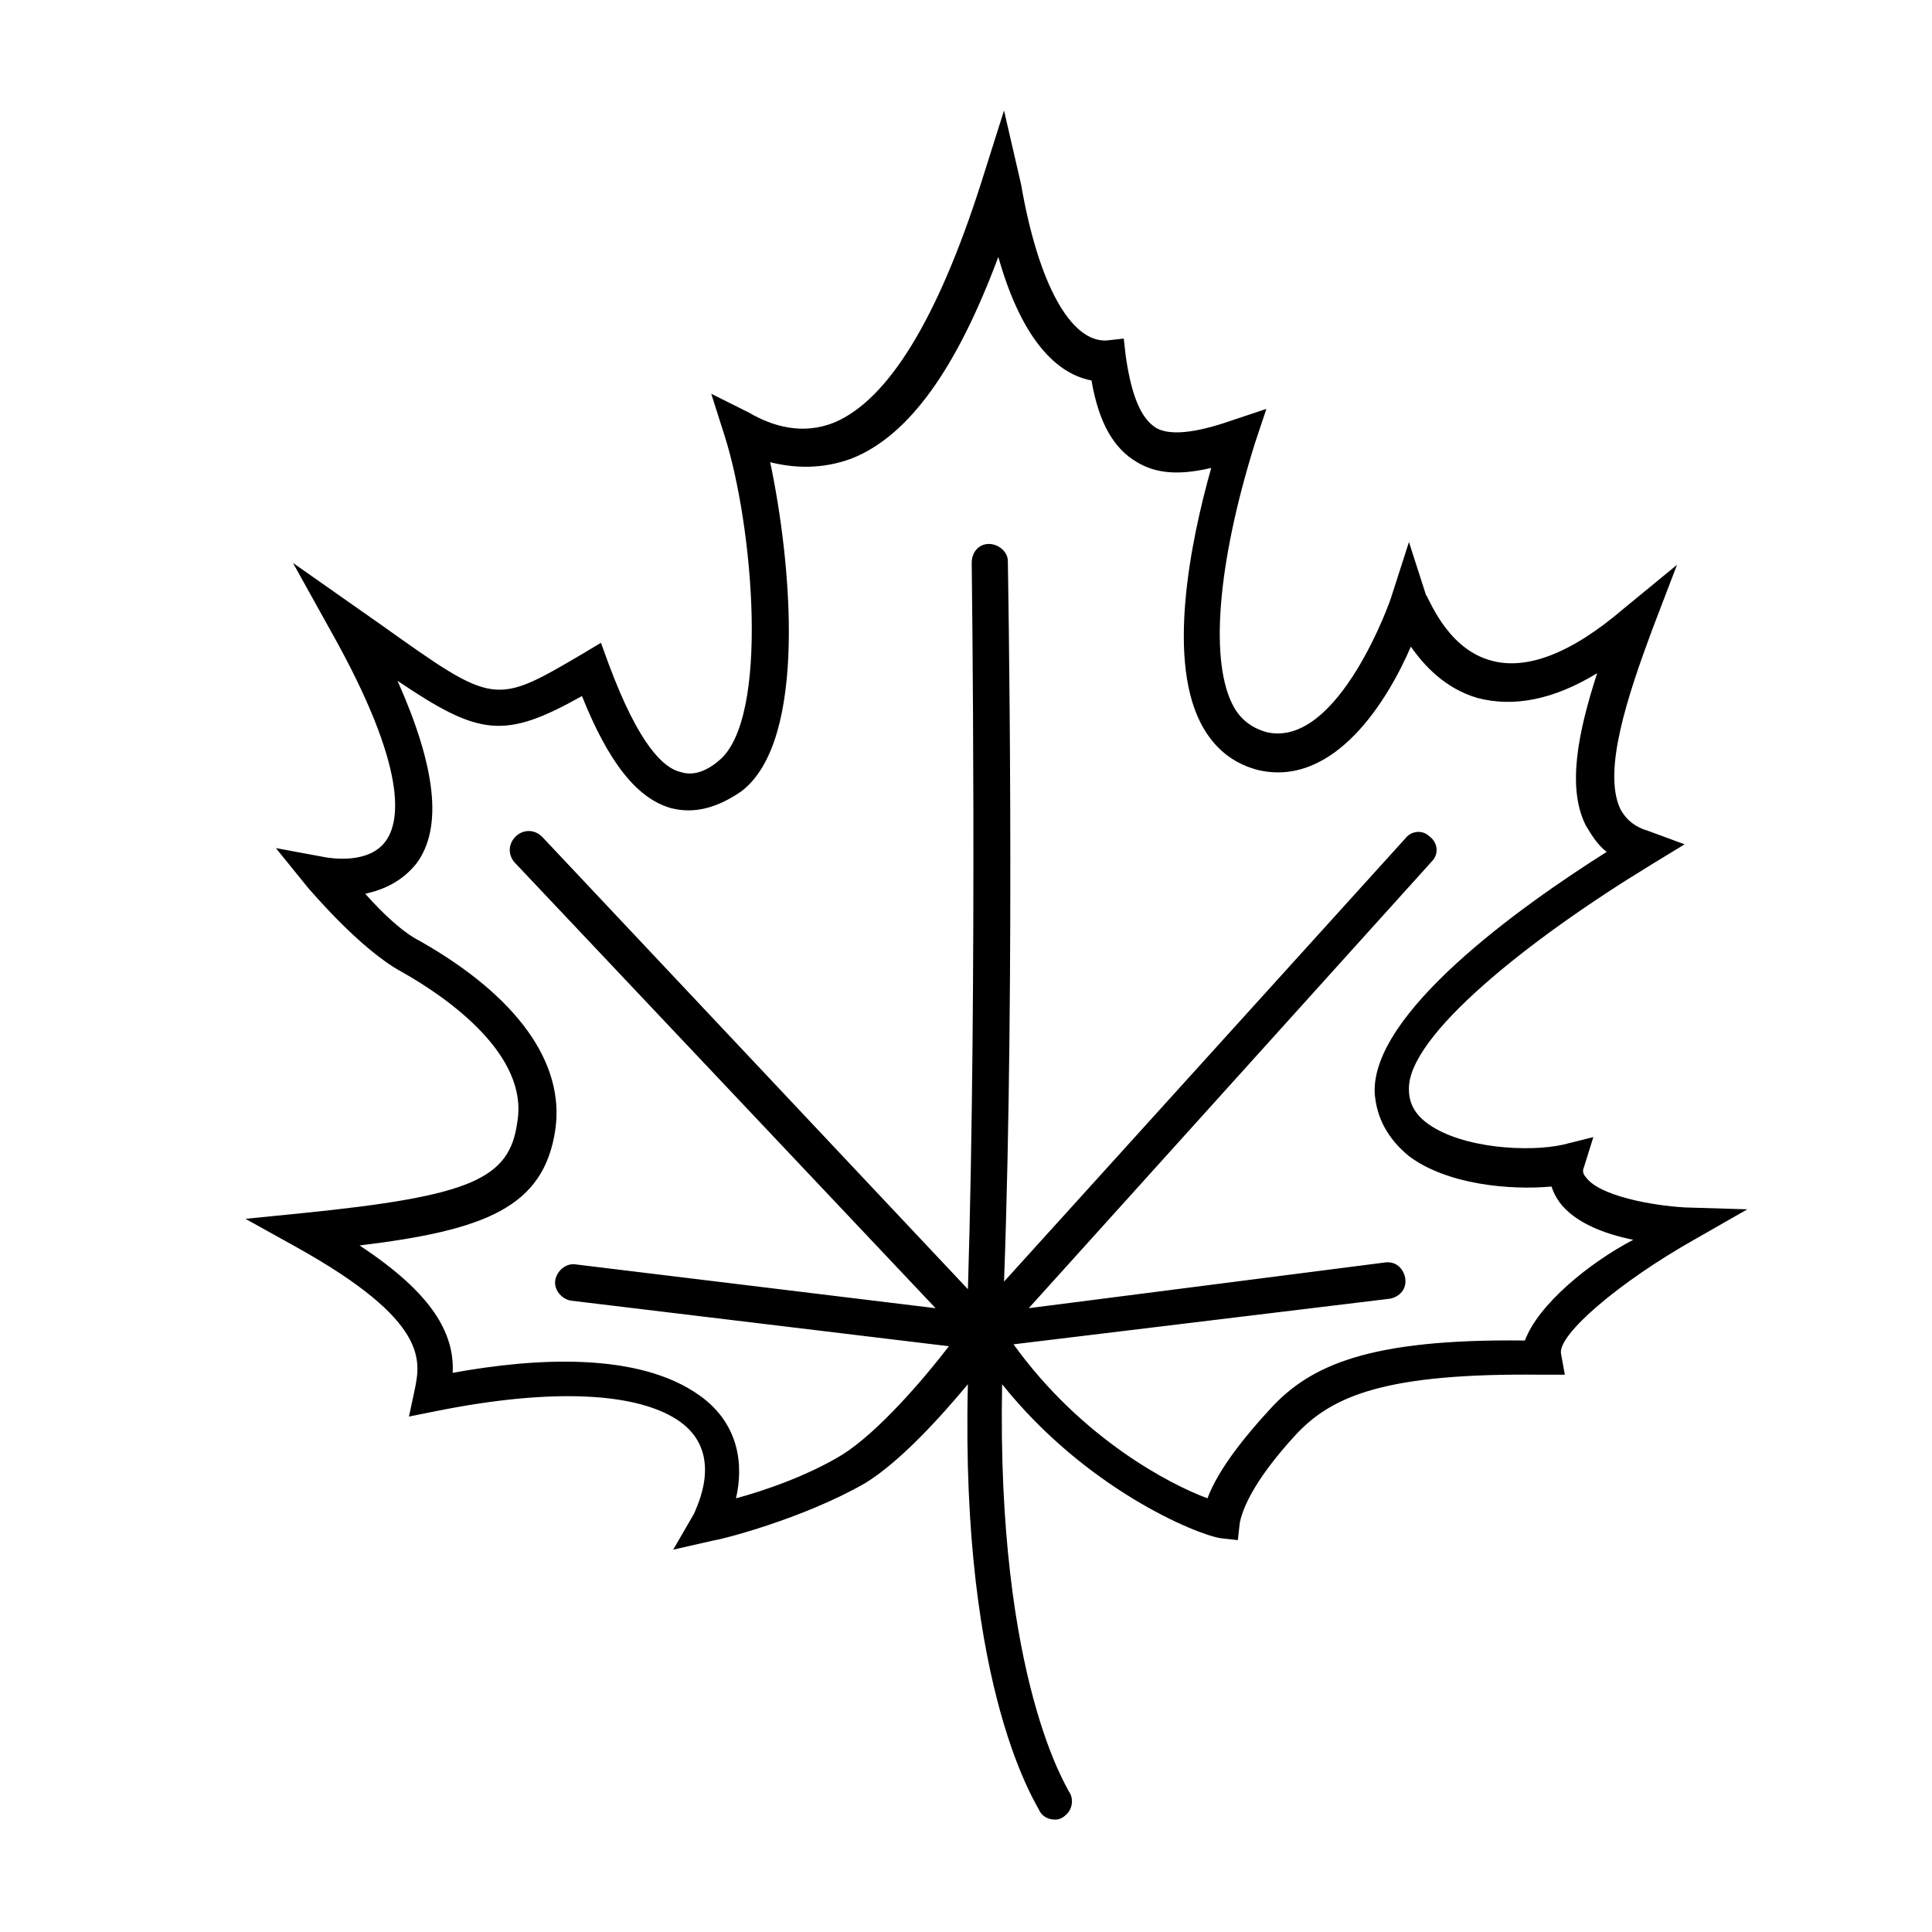 <?xml version="1.0" encoding="UTF-8"?>
<!-- Uploaded to: SVG Repo, www.svgrepo.com, Generator: SVG Repo Mixer Tools -->
<svg fill="#000000" width="800px" height="800px" version="1.1" viewBox="144 144 512 512" xmlns="http://www.w3.org/2000/svg">
 <path d="m590.44 463.98c-8.566-0.504-22.672-3.023-26.199-8.062-0.504-0.504-1.008-1.512-0.504-2.519l2.519-8.059-8.062 2.016c-9.07 2.016-26.703 1.008-35.77-5.543-3.527-2.519-5.039-5.543-5.039-9.07-0.504-14.105 31.738-39.801 63.984-59.449l9.07-5.543-9.574-3.527c-3.527-1.008-6.047-3.023-7.559-6.047-4.535-10.078 2.016-29.727 8.566-47.359l6.551-17.129-14.105 11.586c-14.105 12.09-26.199 16.625-35.77 13.602-11.586-3.527-16.121-17.129-16.625-17.129l-4.535-14.105-4.535 14.105c0 0.504-14.105 40.809-33.25 36.273-3.527-1.008-6.551-3.023-8.566-6.551-6.551-11.586-4.535-37.785 5.543-70.031l3.023-9.07-9.07 3.023c-10.078 3.527-16.625 4.031-20.152 2.016-4.031-2.519-6.551-8.566-8.062-19.145l-0.504-4.535-4.535 0.504c-9.574 0.504-18.137-15.113-22.672-41.312l-4.531-19.633-6.047 19.145c-11.586 36.273-24.688 57.434-38.793 63.48-8.566 3.527-16.625 1.008-22.672-2.519l-10.078-5.039 3.527 11.082c7.559 23.68 12.09 75.066-1.512 86.152-3.527 3.023-7.055 4.031-10.078 3.023-4.535-1.008-11.082-7.055-19.145-28.719l-2.016-5.543-5.039 3.023c-23.176 13.602-23.176 13.602-52.898-7.559l-23.68-16.625 10.078 18.137c20.656 36.777 18.137 50.383 14.609 55.418-4.535 6.551-15.113 4.535-15.617 4.535l-13.602-2.519 8.566 10.578c0.504 0.504 13.602 16.121 24.688 22.168 12.594 7.055 33.754 22.168 30.73 39.801-2.012 15.121-12.09 19.656-56.93 24.188l-15.113 1.512 13.602 7.559c35.266 19.648 32.746 30.23 31.234 37.785l-1.512 7.055 7.559-1.512c30.23-6.047 53.402-5.039 64.488 3.023 11.586 8.566 4.031 22.672 3.527 24.184l-5.543 9.574 11.082-2.519c1.008 0 23.176-5.543 39.801-15.113 9.07-5.543 19.648-17.129 27.207-26.199-2.016 82.121 18.641 111.85 19.145 113.36 1.008 1.512 2.519 2.016 4.031 2.016 1.008 0 2.016-0.504 2.519-1.008 2.016-1.512 2.519-4.535 1.008-6.551 0-0.504-19.145-29.223-17.633-107.82 22.168 27.711 51.387 39.801 57.938 40.809l4.535 0.504 0.504-4.535c0.504-2.519 2.519-10.078 15.113-23.68 9.574-10.078 23.68-16.121 64.992-15.617h6.047l-1.008-5.543c-1.008-5.039 15.617-19.145 35.266-30.23l14.105-8.062zm-42.32 35.27c-41.312-0.504-56.93 6.547-67.508 18.137-6.047 6.551-13.602 15.617-16.625 23.68-9.574-3.527-33.25-15.617-51.387-40.809l99.754-12.09c2.519-0.504 4.535-2.519 4.031-5.543-0.504-2.519-2.519-4.535-5.543-4.031l-94.215 12.09 106.81-118.39c2.016-2.016 1.512-5.039-0.504-6.551-2.016-2.016-5.039-1.512-6.551 0.504l-106.3 117.39c3.023-82.121 1.008-189.94 1.008-190.95 0-2.519-2.519-4.535-5.039-4.535s-4.535 2.016-4.535 5.039c0 1.008 1.512 110.84-1.008 192.46l-112.85-119.91c-2.016-2.016-5.039-2.016-7.055 0s-2.016 5.039 0 7.055l111.34 117.89-95.219-11.586c-2.519-0.504-5.039 1.512-5.543 4.031-0.504 2.519 1.512 5.039 4.031 5.543l100.26 12.09c-6.551 8.566-18.641 22.672-28.215 28.719-9.07 5.543-20.656 9.574-28.215 11.586 2.016-8.566 1.008-19.648-9.574-27.207-16.121-11.586-43.328-10.078-65.496-6.047 0.504-10.578-5.543-21.16-24.688-33.754 33.25-4.031 48.871-10.078 51.891-30.73 2.519-17.633-10.078-35.266-35.77-49.879-5.039-2.519-10.578-8.062-14.609-12.594 4.535-1.008 9.574-3.023 13.602-8.062 7.055-9.574 5.039-25.695-5.039-48.367 21.664 14.609 28.215 15.617 48.871 4.031 7.055 17.633 14.609 27.207 23.68 29.727 6.047 1.512 12.09 0 18.641-4.535 17.633-13.602 13.098-60.961 7.559-87.16 6.047 1.512 13.602 2.016 21.664-1.008 15.113-6.047 27.711-23.68 38.793-53.402 5.543 19.648 14.105 30.73 24.688 32.746 2.016 11.586 6.047 18.137 12.09 21.664 5.039 3.023 11.082 3.527 19.648 1.512-5.543 19.648-12.09 51.891-2.016 69.023 3.527 6.047 8.566 9.574 14.609 11.082 20.152 4.535 34.258-18.641 40.305-32.746 3.527 5.039 9.07 11.082 17.633 13.602 9.574 2.519 20.152 0.504 31.738-6.551-5.039 15.617-8.062 30.23-3.023 40.305 1.512 2.519 3.023 5.039 5.543 7.055-23.176 14.609-62.473 42.824-61.465 63.984 0.504 6.551 3.527 12.09 9.07 16.625 10.078 7.559 26.703 9.07 37.785 8.062 0.504 1.512 1.008 2.519 2.016 4.031 4.031 5.543 12.09 8.566 19.648 10.078-11.582 6.043-25.184 17.125-28.711 26.699z"/>
</svg>
